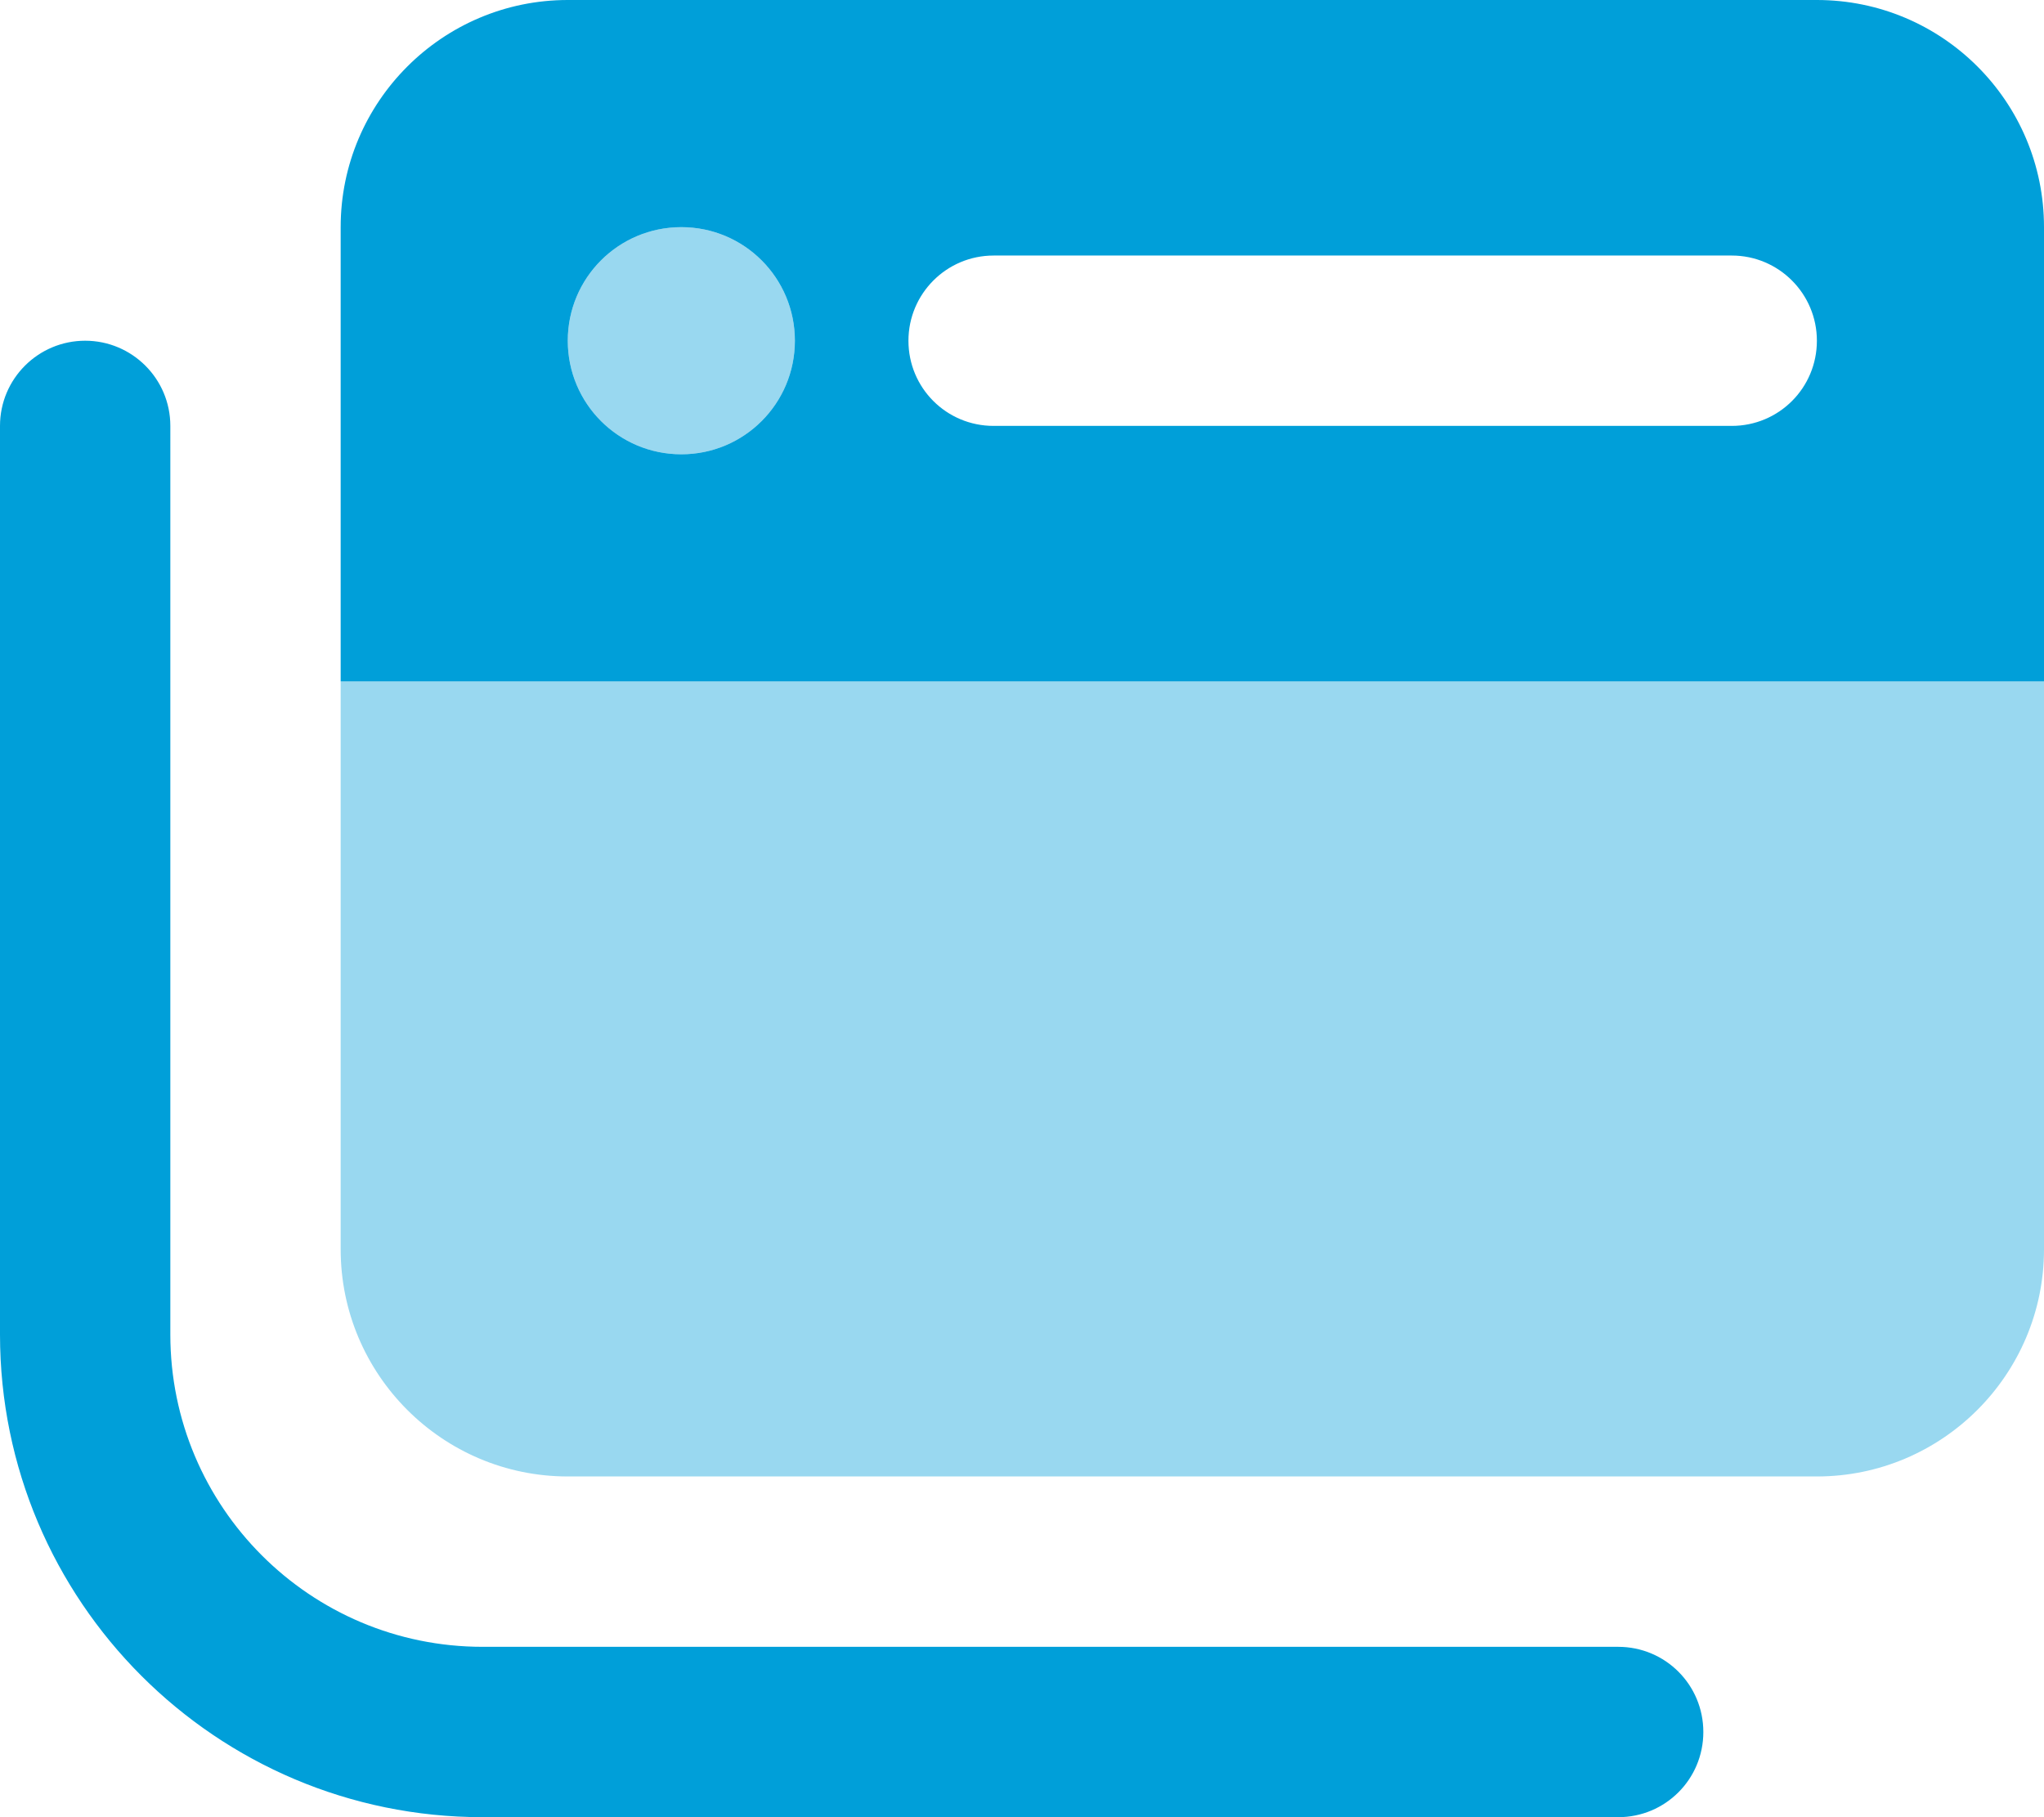 <?xml version="1.0" encoding="utf-8"?>
<!-- Generator: Adobe Illustrator 26.3.1, SVG Export Plug-In . SVG Version: 6.00 Build 0)  -->
<svg version="1.1" id="Layer_1" xmlns="http://www.w3.org/2000/svg" xmlns:xlink="http://www.w3.org/1999/xlink" x="0px" y="0px"
	 viewBox="0 0 576 512" style="enable-background:new 0 0 576 512;" xml:space="preserve">
<style type="text/css">
	.st0{fill:#009FD9;}
	.st1{opacity:0.4;fill:#009FD9;enable-background:new    ;}
</style>
<path class="st0" d="M512,0c35.3,0,64,28.6,64,64v128H96V64c0-35.3,28.7-64,64-64H512z M192,64c-17.7,0-32,14.3-32,32
	c0,17.7,14.3,32,32,32s32-14.3,32-32C224,78.3,209.7,64,192,64z M280,120h208c13.3,0,24-10.7,24-24c0-13.2-10.7-24-24-24H280
	c-13.3,0-24,10.8-24,24C256,109.3,266.7,120,280,120z M48,376c0,48.6,39.4,88,88,88h320c13.3,0,24,10.7,24,24s-10.7,24-24,24H136
	C60.9,512,0,451.1,0,376V120c0-13.3,10.8-24,24-24s24,10.7,24,24V376z"/>
<path class="st1" d="M224,96c0,17.7-14.3,32-32,32s-32-14.3-32-32c0-17.7,14.3-32,32-32S224,78.3,224,96z M160,416
	c-35.3,0-64-28.7-64-64V192h480v160c0,35.3-28.7,64-64,64H160z"/>
</svg>
